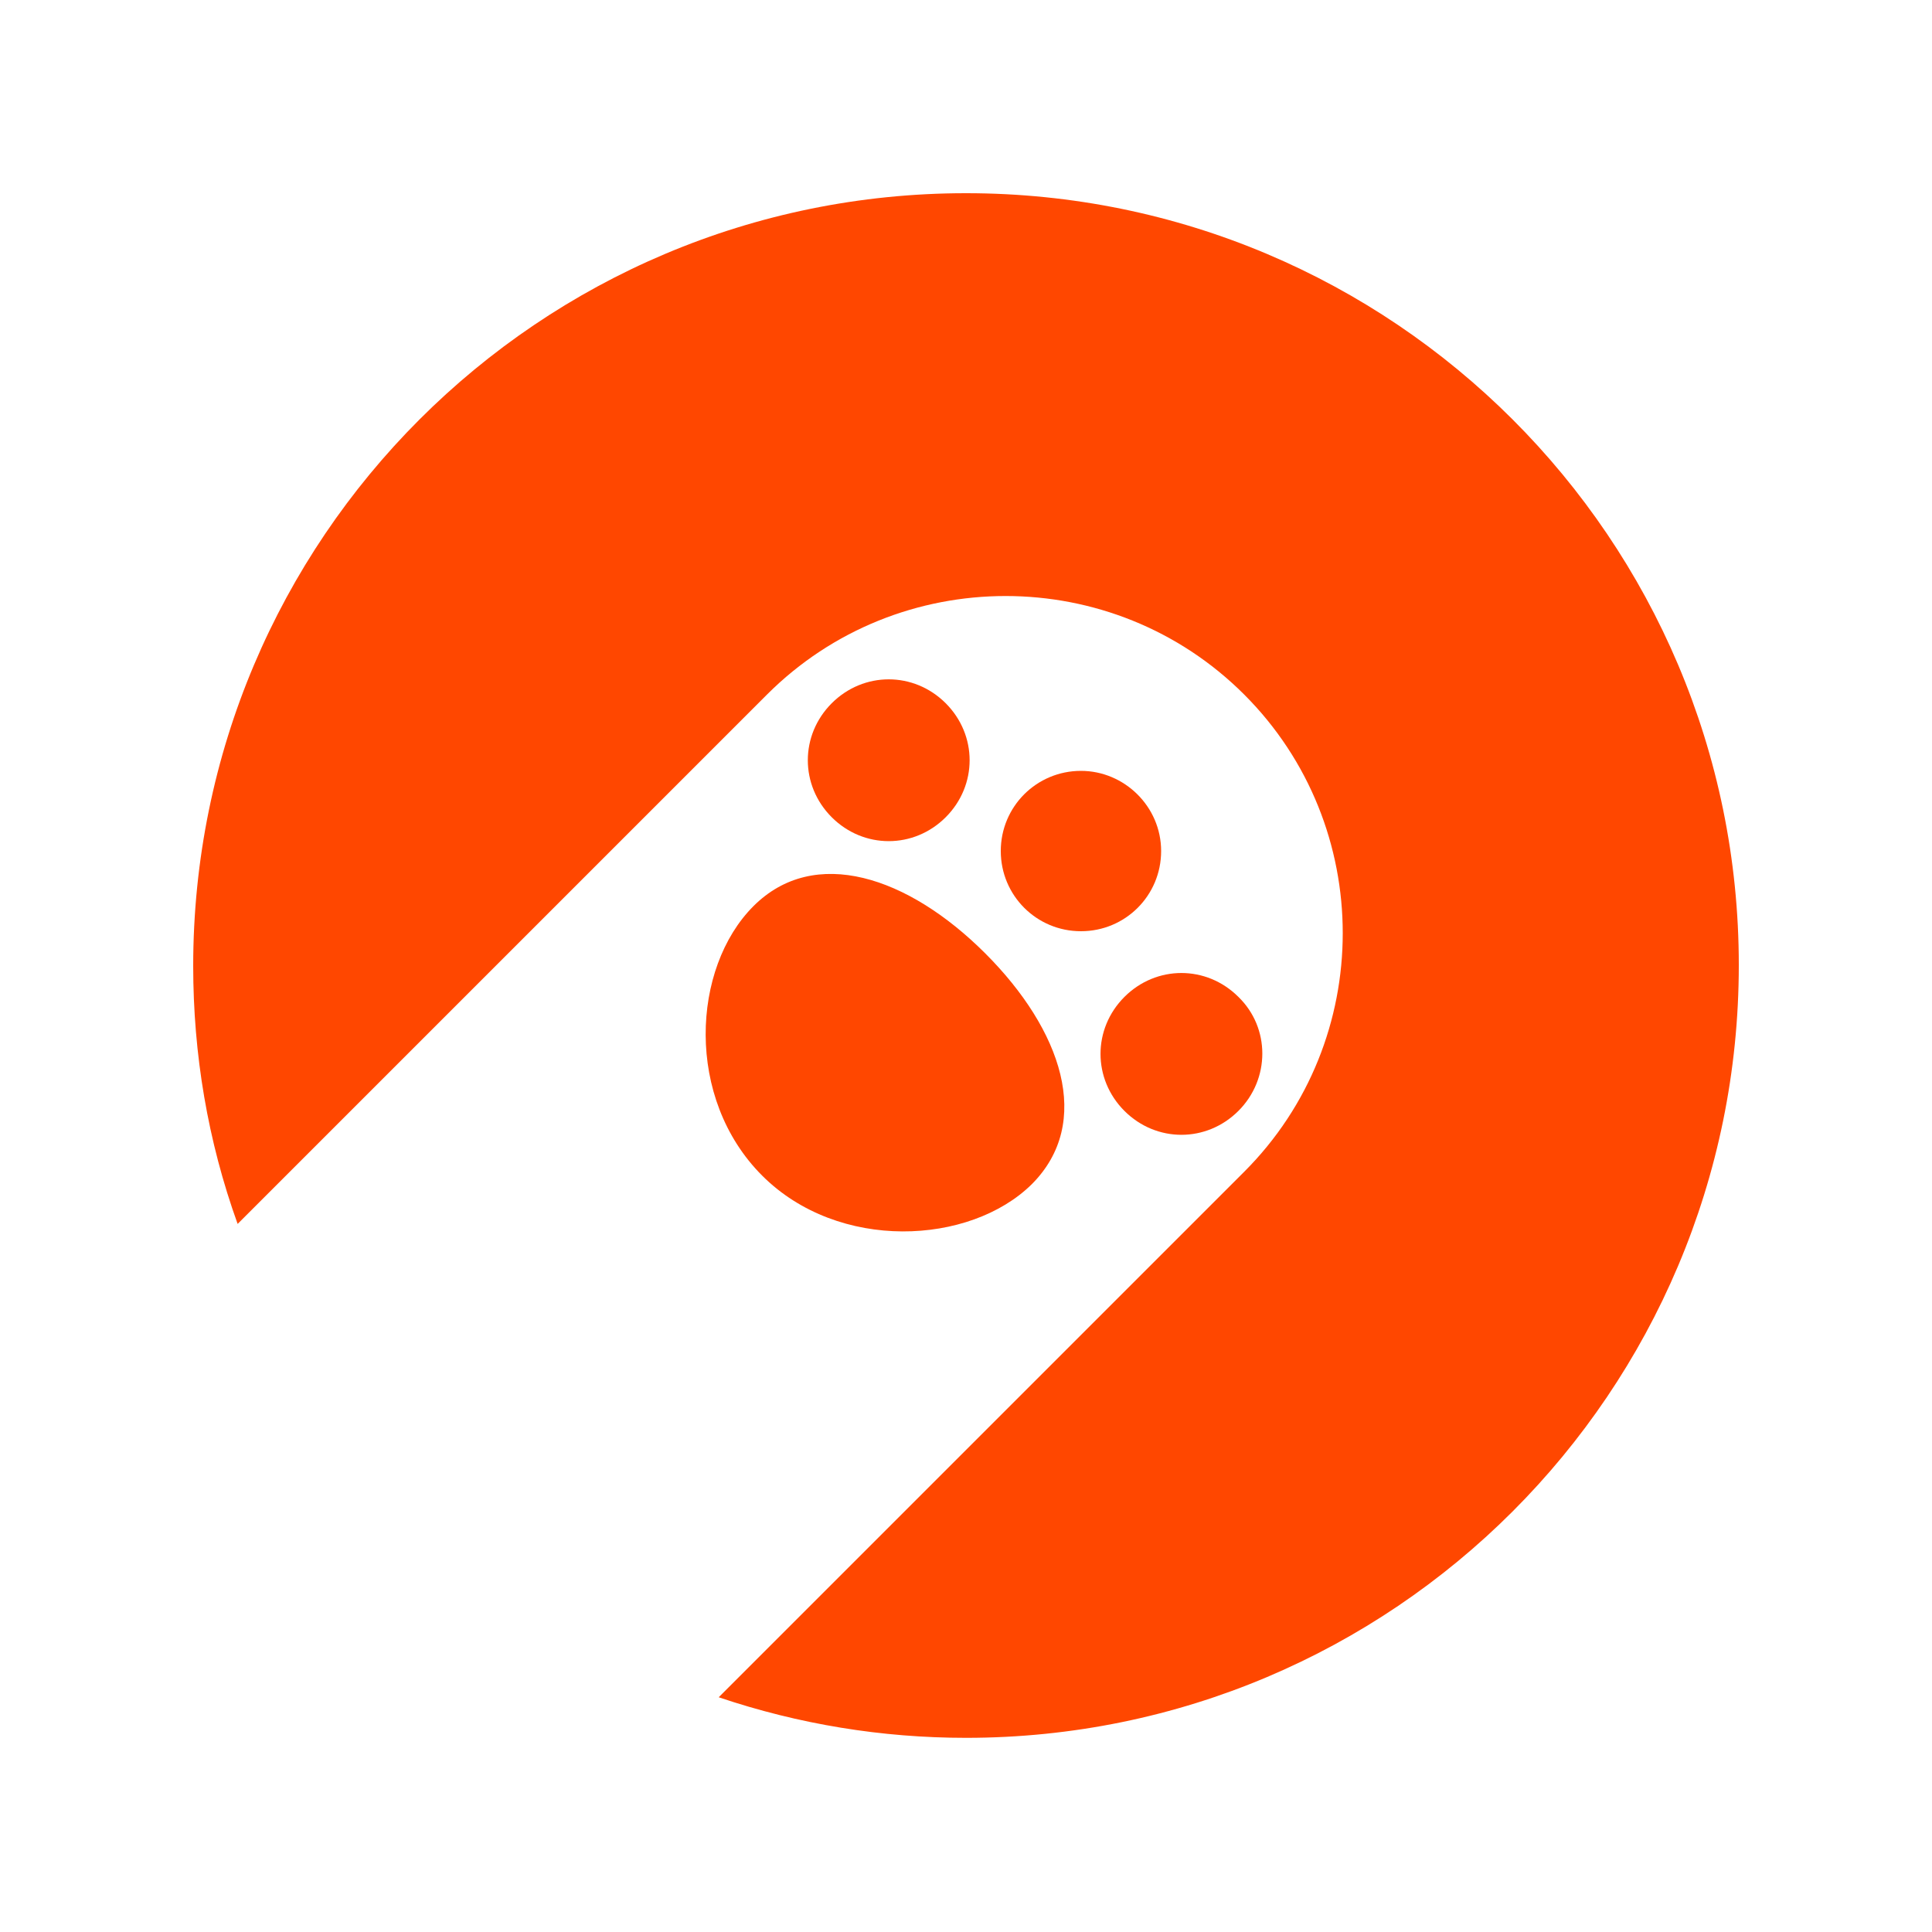 <svg width="50" height="50" viewBox="0 0 50 50" fill="none" xmlns="http://www.w3.org/2000/svg">
<path d="M25 5C13.95 5 5 13.95 5 25C5 27.275 5.375 29.525 6.15 31.675L19.85 17.975C23.25 14.575 28.8 14.575 32.2 17.975C35.6 21.375 35.6 26.925 32.2 30.325L18.6 43.925C20.675 44.625 22.825 44.975 25 44.975C36.05 44.975 45 36.025 45 24.975C45 13.95 36.05 5 25 5Z" fill="#FF4700"/>
<path d="M19.5 23.45C17.9 25.05 17.725 28.425 19.725 30.425C21.7 32.4 25.1 32.225 26.7 30.65C28.3 29.05 27.475 26.65 25.5 24.675C23.5 22.675 21.075 21.875 19.5 23.45V23.45Z" fill="#FF4700"/>
<path d="M24.475 21.15C25.3 20.325 25.3 19.025 24.475 18.2C23.65 17.375 22.35 17.375 21.525 18.2C20.7 19.025 20.7 20.325 21.525 21.15C22.35 21.975 23.65 21.975 24.475 21.15Z" fill="#FF4700"/>
<path d="M30.05 22.025C30.05 23.175 29.125 24.1 27.975 24.1C26.825 24.1 25.9 23.175 25.9 22.025C25.9 20.875 26.825 19.95 27.975 19.95C29.1 19.95 30.05 20.875 30.05 22.025Z" fill="#FF4700"/>
<path d="M32.05 25.8C31.225 24.975 29.925 24.975 29.1 25.8C28.275 26.625 28.275 27.925 29.1 28.75C29.925 29.575 31.225 29.575 32.05 28.75C32.875 27.925 32.875 26.6 32.05 25.8Z" fill="#FF4700"/>
</svg>
